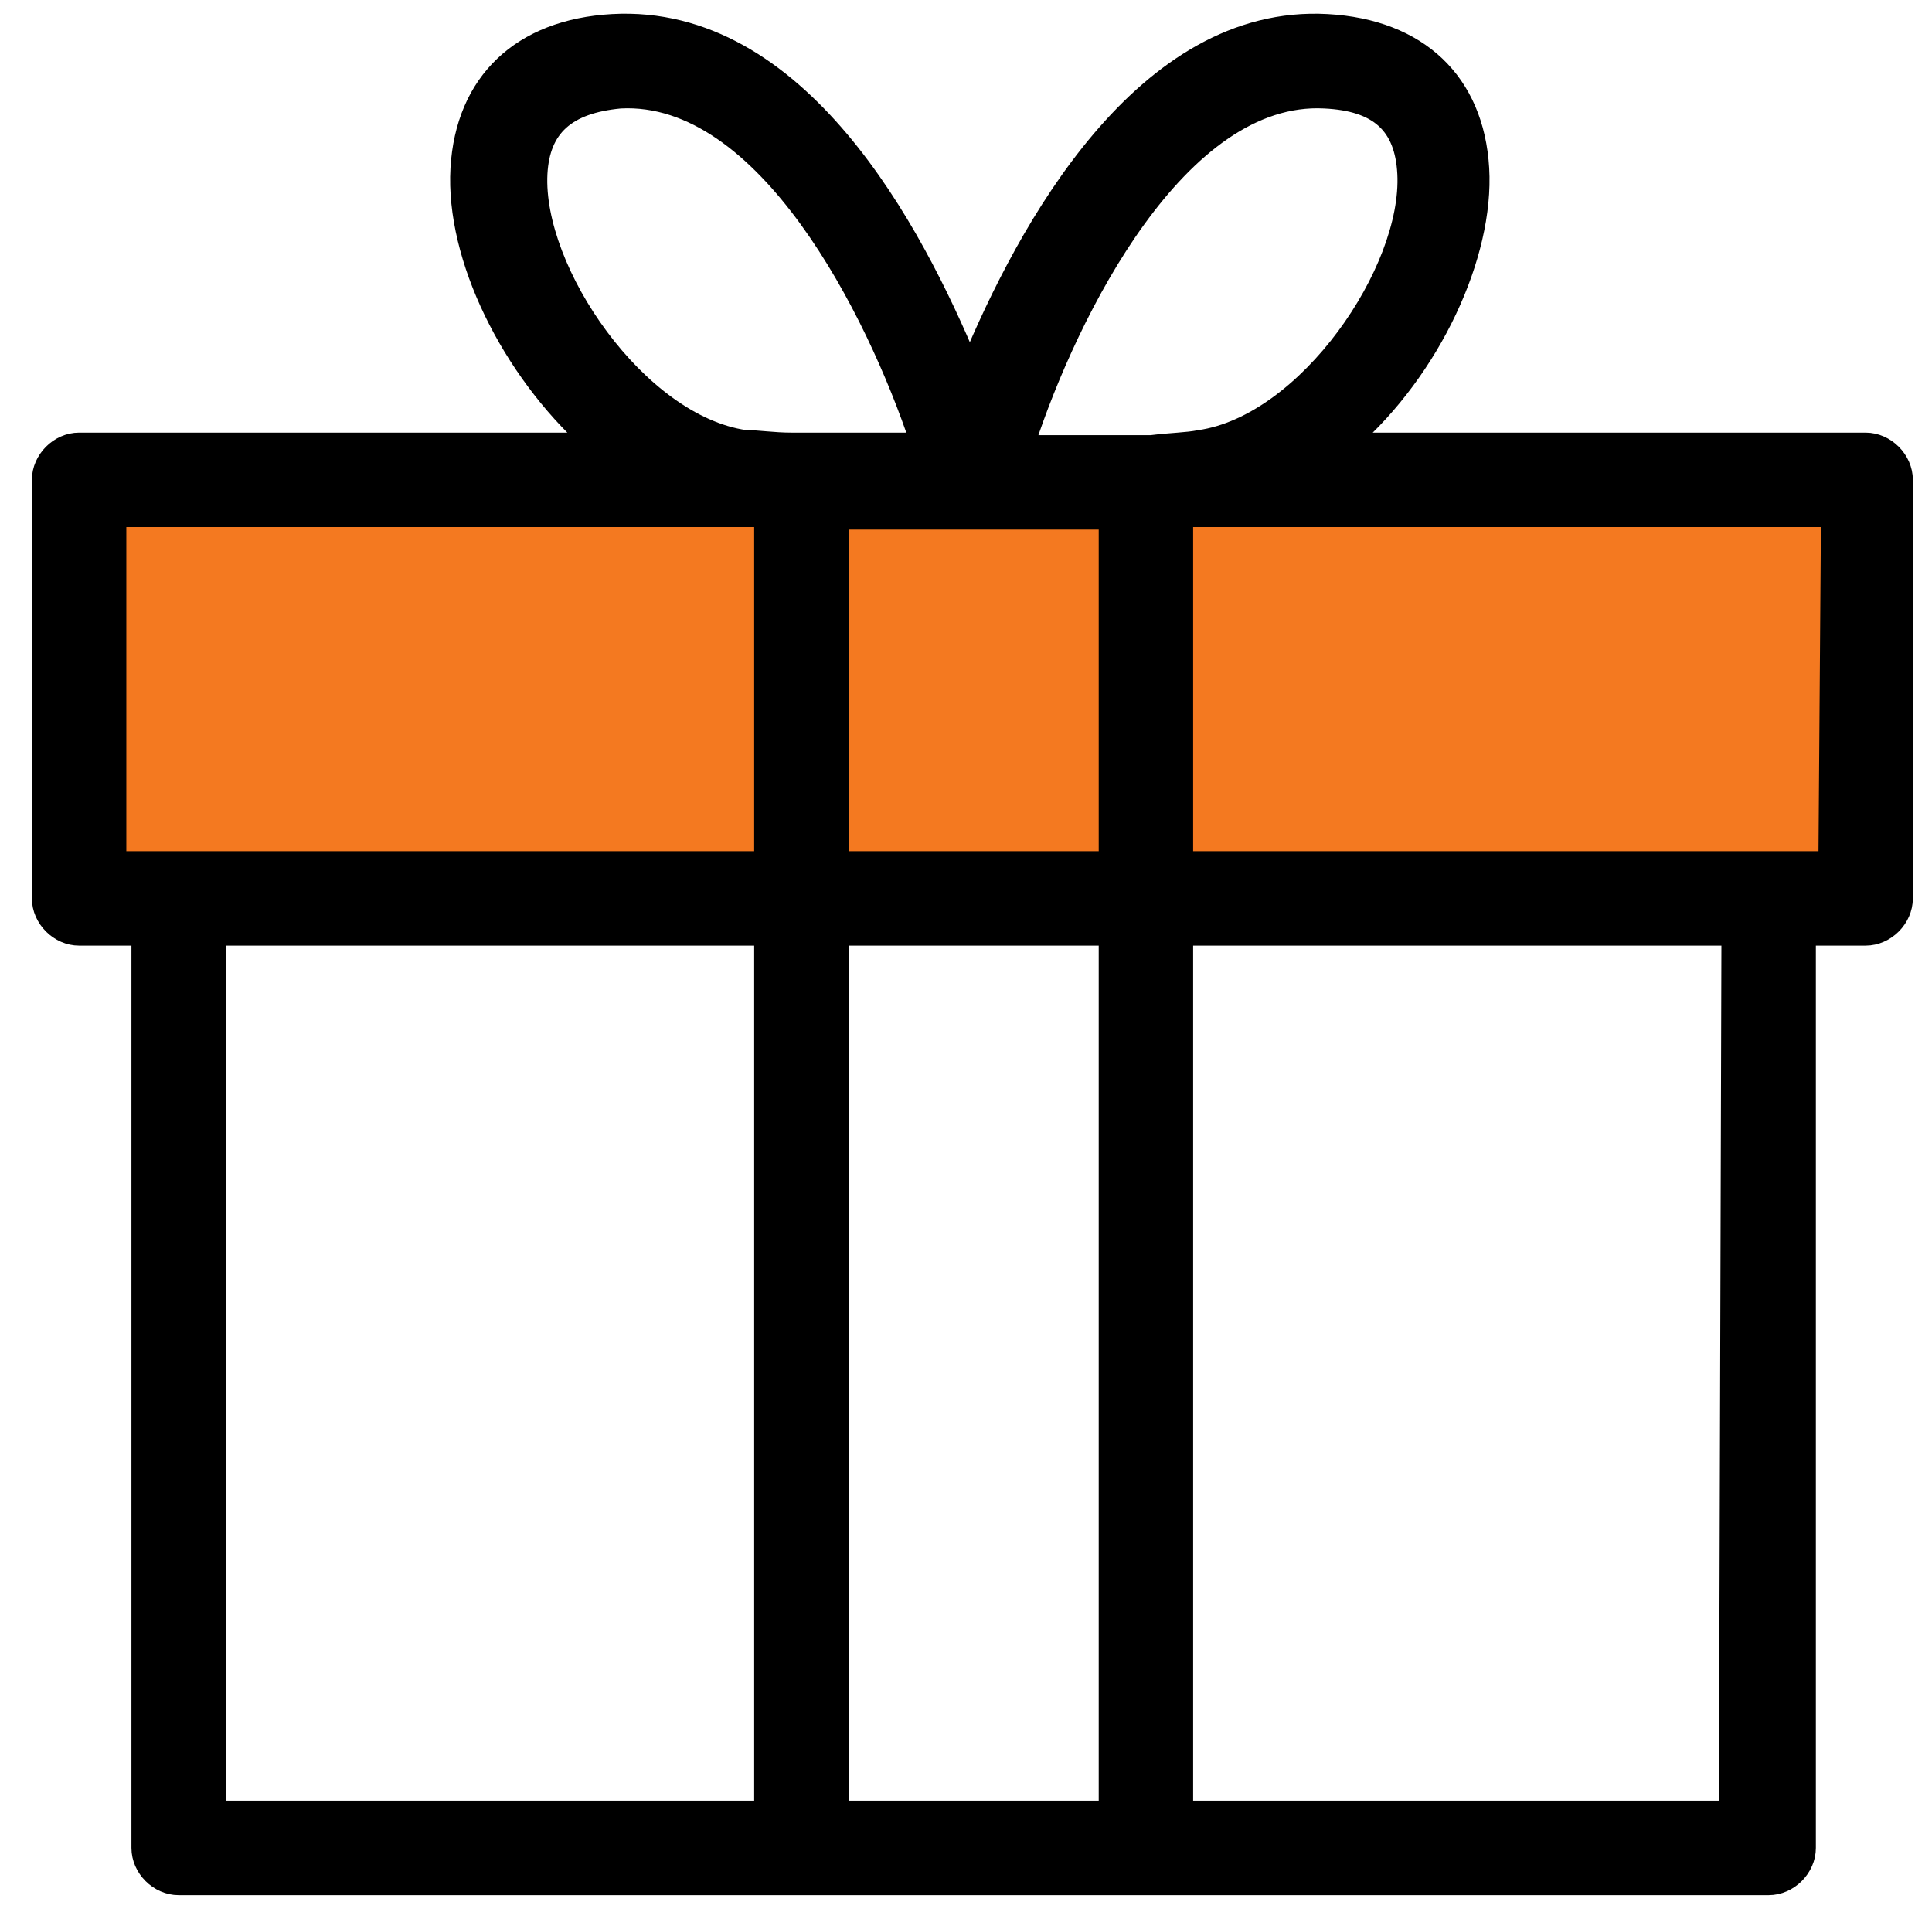 <?xml version="1.0" encoding="utf-8"?>
<!-- Generator: Adobe Illustrator 27.9.6, SVG Export Plug-In . SVG Version: 9.03 Build 54986)  -->
<svg version="1.1" id="Layer_1" xmlns="http://www.w3.org/2000/svg" xmlns:xlink="http://www.w3.org/1999/xlink" x="0px" y="0px"
	 viewBox="0 0 75.7 74.8" style="enable-background:new 0 0 75.7 74.8;" xml:space="preserve">
<style type="text/css">
	.st0{fill:#F47920;}
	.st1{stroke:#000000;stroke-width:0.7;stroke-miterlimit:10;}
</style>
<rect x="3.8" y="19.4" class="st0" width="68.8" height="15.1"/>
<path class="st1" d="M73.1,17.3H52.9c3.2-2.8,5.3-7.3,5.1-10.7s-2.4-5.5-6-5.7C44.8,0.5,40.2,9,38,14.3C35.8,9,31.3,0.5,24,0.9
	c-3.6,0.2-5.8,2.3-6,5.7c-0.2,3.5,2,7.9,5.1,10.7h-20c-0.8,0-1.5,0.7-1.5,1.5v16.4c0,0.8,0.7,1.5,1.5,1.5h2.4v35.7
	c0,0.8,0.7,1.5,1.5,1.5h62.3c0.8,0,1.5-0.7,1.5-1.5V36.7h2.3c0.8,0,1.5-0.7,1.5-1.5V18.8C74.6,18,73.9,17.3,73.1,17.3L73.1,17.3z
	 M32.9,20.4h10.5v13.3H32.9V20.4z M51.9,3.9C54,4,55,4.9,55.1,6.8c0.2,3.8-3.9,9.8-8.1,10.4c-0.5,0.1-1.1,0.1-1.9,0.2h-4.9
	C41.9,12.2,46.2,3.6,51.9,3.9L51.9,3.9z M29.2,17.2c-4.2-0.6-8.3-6.6-8.1-10.4c0.1-1.8,1.1-2.7,3.2-2.9c5.7-0.3,10,8.3,11.7,13.4h-5
	C30.3,17.3,29.7,17.2,29.2,17.2L29.2,17.2z M4.6,20.3h25.3v13.4H7H4.6V20.3z M8.5,36.7h21.4v34.2H8.5V36.7z M32.9,70.9V36.7h10.5
	v34.2H32.9z M67.7,70.9H46.4V36.7h21.4L67.7,70.9L67.7,70.9z M71.6,33.7H46.4V20.3h25.3L71.6,33.7L71.6,33.7z"/>
</svg>
